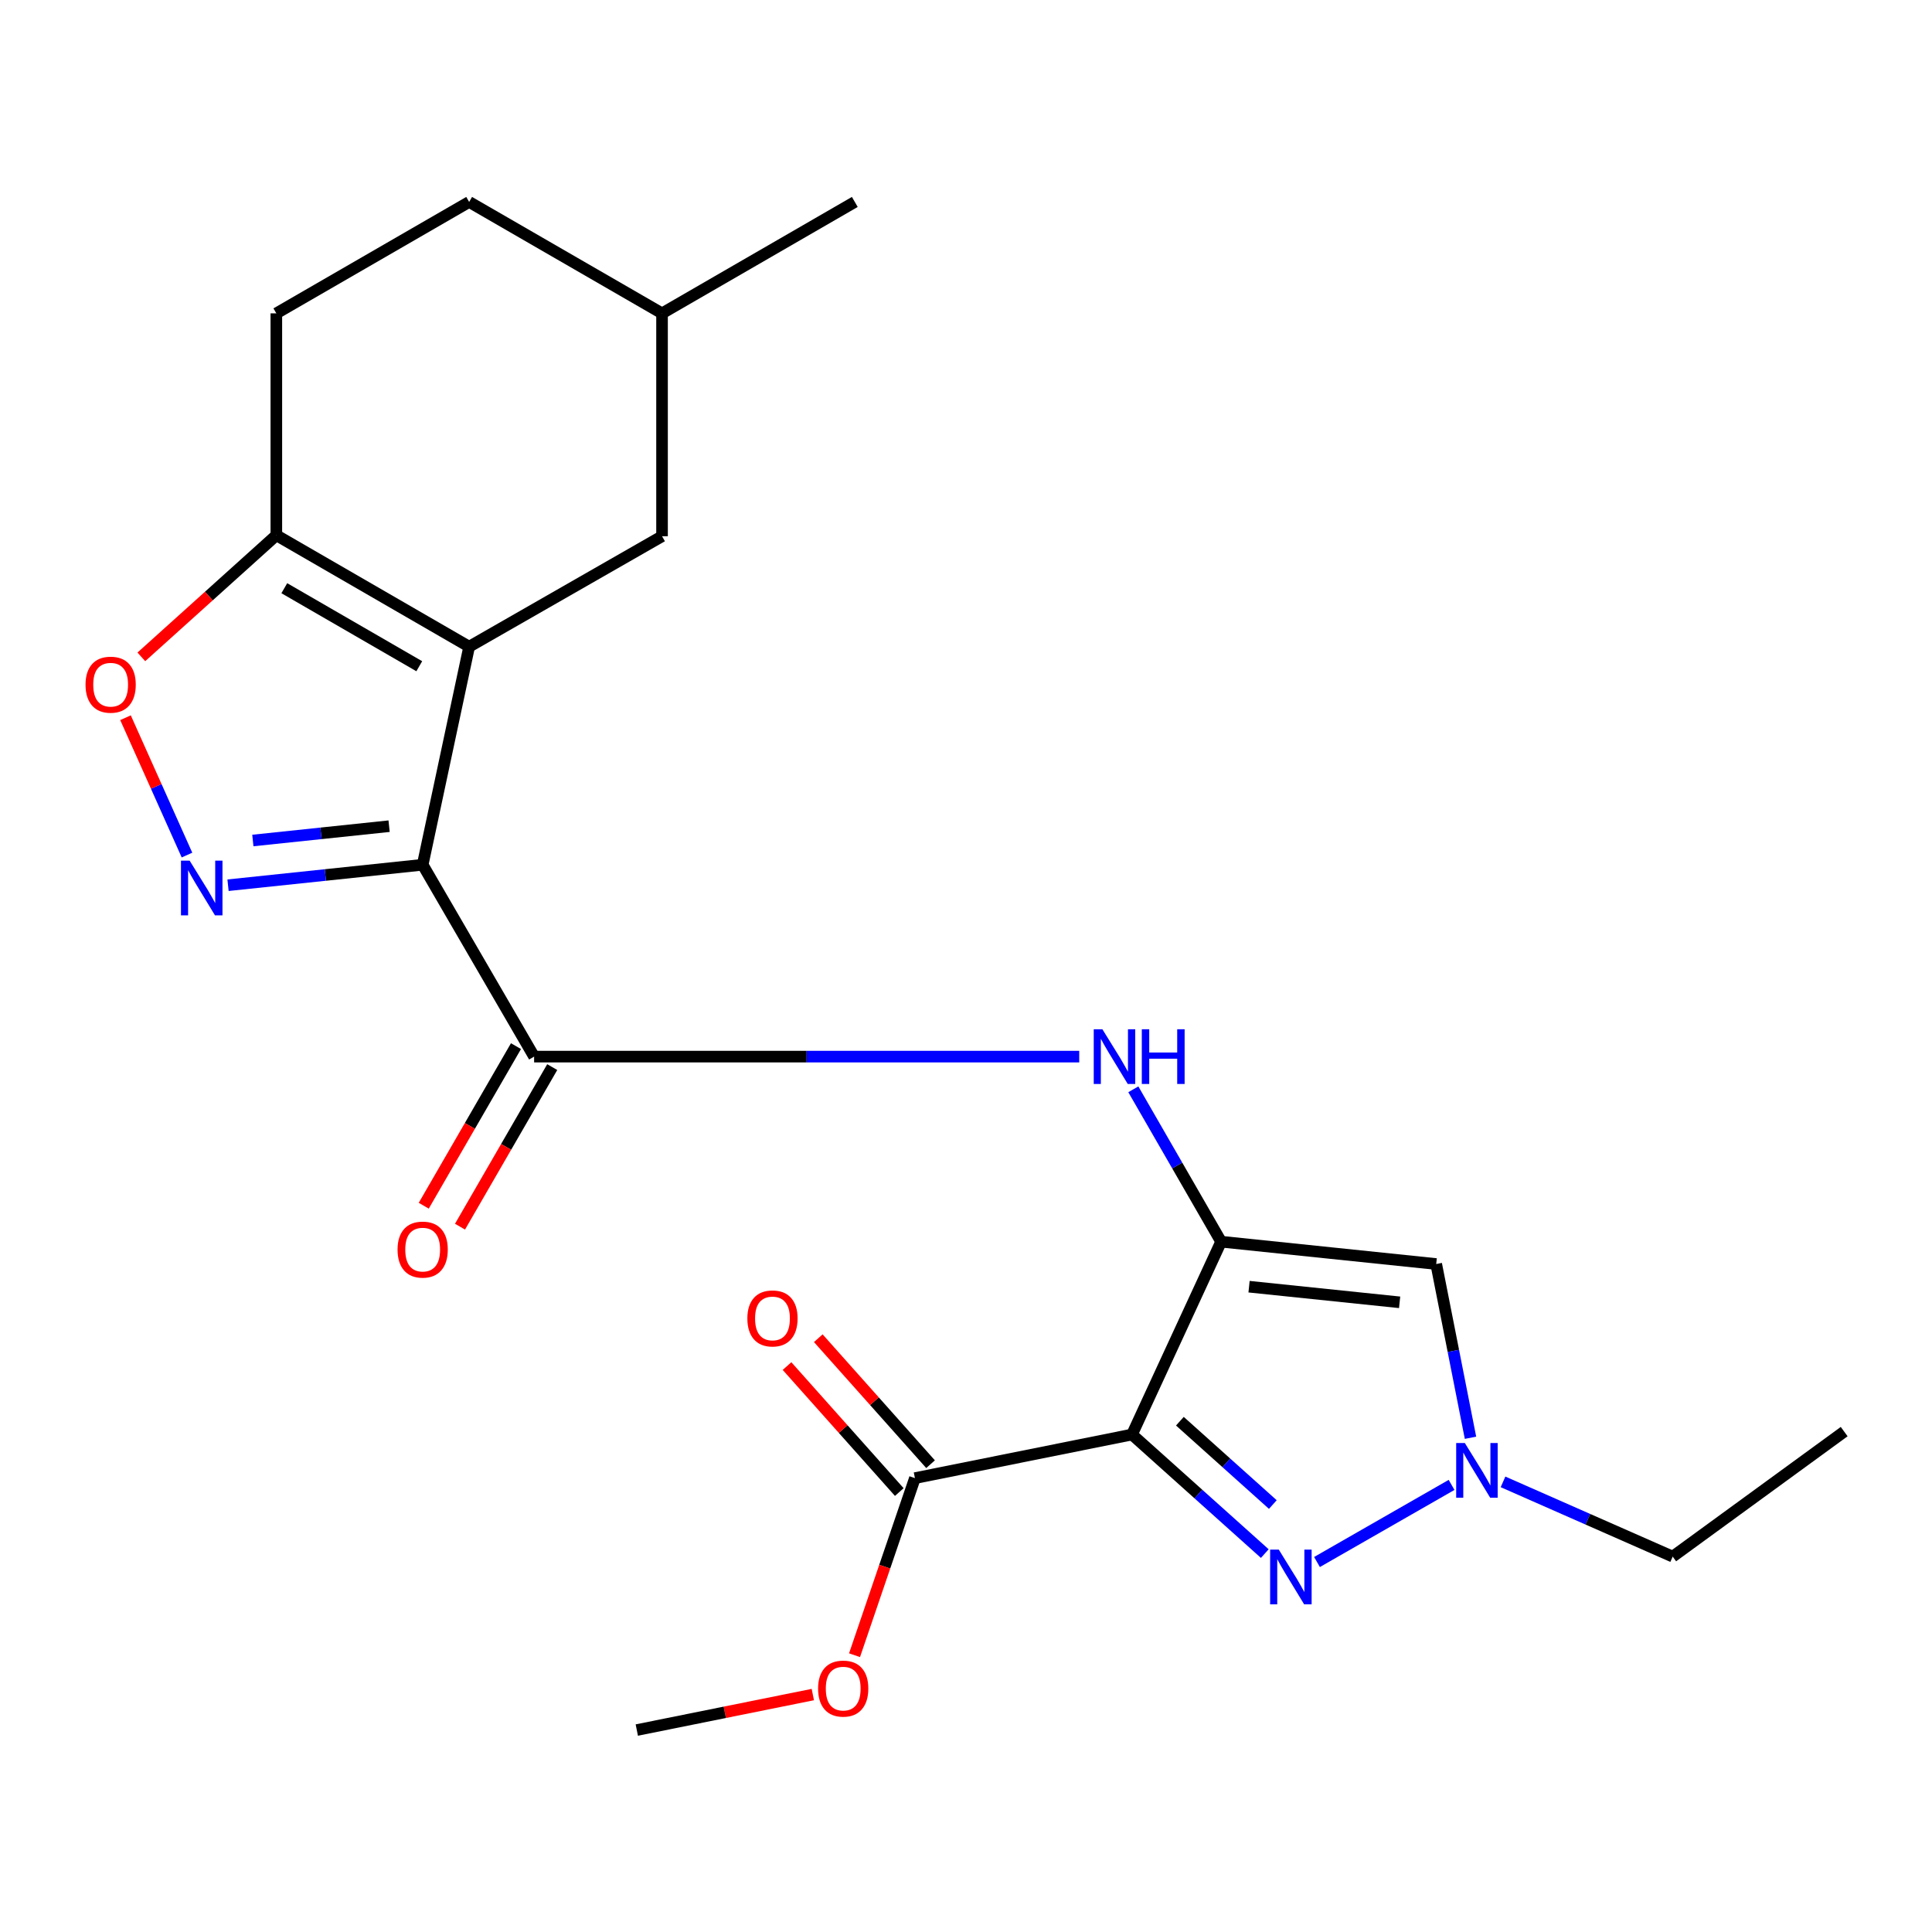 <?xml version='1.0' encoding='iso-8859-1'?>
<svg version='1.1' baseProfile='full'
              xmlns='http://www.w3.org/2000/svg'
                      xmlns:rdkit='http://www.rdkit.org/xml'
                      xmlns:xlink='http://www.w3.org/1999/xlink'
                  xml:space='preserve'
width='1000px' height='1000px' viewBox='0 0 1000 1000'>
<!-- END OF HEADER -->
<rect style='opacity:1.0;fill:#FFFFFF;stroke:none' width='1000' height='1000' x='0' y='0'> </rect>
<path class='bond-2' d='M 218.774,447.595 L 242.833,334.728' style='fill:none;fill-rule:evenodd;stroke:#000000;stroke-width:6px;stroke-linecap:butt;stroke-linejoin:miter;stroke-opacity:1' />
<path class='bond-3' d='M 218.774,447.595 L 168.401,452.893' style='fill:none;fill-rule:evenodd;stroke:#000000;stroke-width:6px;stroke-linecap:butt;stroke-linejoin:miter;stroke-opacity:1' />
<path class='bond-3' d='M 168.401,452.893 L 118.029,458.192' style='fill:none;fill-rule:evenodd;stroke:#0000FF;stroke-width:6px;stroke-linecap:butt;stroke-linejoin:miter;stroke-opacity:1' />
<path class='bond-3' d='M 201.395,427.628 L 166.134,431.337' style='fill:none;fill-rule:evenodd;stroke:#000000;stroke-width:6px;stroke-linecap:butt;stroke-linejoin:miter;stroke-opacity:1' />
<path class='bond-3' d='M 166.134,431.337 L 130.873,435.046' style='fill:none;fill-rule:evenodd;stroke:#0000FF;stroke-width:6px;stroke-linecap:butt;stroke-linejoin:miter;stroke-opacity:1' />
<path class='bond-5' d='M 218.774,447.595 L 276.454,546.902' style='fill:none;fill-rule:evenodd;stroke:#000000;stroke-width:6px;stroke-linecap:butt;stroke-linejoin:miter;stroke-opacity:1' />
<path class='bond-0' d='M 632.045,642.694 L 609.326,603.26' style='fill:none;fill-rule:evenodd;stroke:#000000;stroke-width:6px;stroke-linecap:butt;stroke-linejoin:miter;stroke-opacity:1' />
<path class='bond-0' d='M 609.326,603.26 L 586.608,563.826' style='fill:none;fill-rule:evenodd;stroke:#0000FF;stroke-width:6px;stroke-linecap:butt;stroke-linejoin:miter;stroke-opacity:1' />
<path class='bond-1' d='M 632.045,642.694 L 585.925,742.508' style='fill:none;fill-rule:evenodd;stroke:#000000;stroke-width:6px;stroke-linecap:butt;stroke-linejoin:miter;stroke-opacity:1' />
<path class='bond-6' d='M 632.045,642.694 L 743.382,654.254' style='fill:none;fill-rule:evenodd;stroke:#000000;stroke-width:6px;stroke-linecap:butt;stroke-linejoin:miter;stroke-opacity:1' />
<path class='bond-6' d='M 646.507,665.987 L 724.443,674.079' style='fill:none;fill-rule:evenodd;stroke:#000000;stroke-width:6px;stroke-linecap:butt;stroke-linejoin:miter;stroke-opacity:1' />
<path class='bond-4' d='M 585.925,742.508 L 620.291,773.321' style='fill:none;fill-rule:evenodd;stroke:#000000;stroke-width:6px;stroke-linecap:butt;stroke-linejoin:miter;stroke-opacity:1' />
<path class='bond-4' d='M 620.291,773.321 L 654.657,804.134' style='fill:none;fill-rule:evenodd;stroke:#0000FF;stroke-width:6px;stroke-linecap:butt;stroke-linejoin:miter;stroke-opacity:1' />
<path class='bond-4' d='M 610.705,735.613 L 634.761,757.183' style='fill:none;fill-rule:evenodd;stroke:#000000;stroke-width:6px;stroke-linecap:butt;stroke-linejoin:miter;stroke-opacity:1' />
<path class='bond-4' d='M 634.761,757.183 L 658.817,778.752' style='fill:none;fill-rule:evenodd;stroke:#0000FF;stroke-width:6px;stroke-linecap:butt;stroke-linejoin:miter;stroke-opacity:1' />
<path class='bond-11' d='M 585.925,742.508 L 473.564,765.074' style='fill:none;fill-rule:evenodd;stroke:#000000;stroke-width:6px;stroke-linecap:butt;stroke-linejoin:miter;stroke-opacity:1' />
<path class='bond-9' d='M 242.833,334.728 L 143.032,277.036' style='fill:none;fill-rule:evenodd;stroke:#000000;stroke-width:6px;stroke-linecap:butt;stroke-linejoin:miter;stroke-opacity:1' />
<path class='bond-9' d='M 217.015,344.839 L 147.154,304.455' style='fill:none;fill-rule:evenodd;stroke:#000000;stroke-width:6px;stroke-linecap:butt;stroke-linejoin:miter;stroke-opacity:1' />
<path class='bond-12' d='M 242.833,334.728 L 342.671,277.554' style='fill:none;fill-rule:evenodd;stroke:#000000;stroke-width:6px;stroke-linecap:butt;stroke-linejoin:miter;stroke-opacity:1' />
<path class='bond-10' d='M 96.784,442.58 L 80.872,407.032' style='fill:none;fill-rule:evenodd;stroke:#0000FF;stroke-width:6px;stroke-linecap:butt;stroke-linejoin:miter;stroke-opacity:1' />
<path class='bond-10' d='M 80.872,407.032 L 64.96,371.485' style='fill:none;fill-rule:evenodd;stroke:#FF0000;stroke-width:6px;stroke-linecap:butt;stroke-linejoin:miter;stroke-opacity:1' />
<path class='bond-25' d='M 681.672,808.496 L 751.33,768.584' style='fill:none;fill-rule:evenodd;stroke:#0000FF;stroke-width:6px;stroke-linecap:butt;stroke-linejoin:miter;stroke-opacity:1' />
<path class='bond-8' d='M 276.454,546.902 L 417.531,546.902' style='fill:none;fill-rule:evenodd;stroke:#000000;stroke-width:6px;stroke-linecap:butt;stroke-linejoin:miter;stroke-opacity:1' />
<path class='bond-8' d='M 417.531,546.902 L 558.608,546.902' style='fill:none;fill-rule:evenodd;stroke:#0000FF;stroke-width:6px;stroke-linecap:butt;stroke-linejoin:miter;stroke-opacity:1' />
<path class='bond-13' d='M 267.07,541.479 L 243.201,582.779' style='fill:none;fill-rule:evenodd;stroke:#000000;stroke-width:6px;stroke-linecap:butt;stroke-linejoin:miter;stroke-opacity:1' />
<path class='bond-13' d='M 243.201,582.779 L 219.332,624.079' style='fill:none;fill-rule:evenodd;stroke:#FF0000;stroke-width:6px;stroke-linecap:butt;stroke-linejoin:miter;stroke-opacity:1' />
<path class='bond-13' d='M 285.837,552.325 L 261.968,593.625' style='fill:none;fill-rule:evenodd;stroke:#000000;stroke-width:6px;stroke-linecap:butt;stroke-linejoin:miter;stroke-opacity:1' />
<path class='bond-13' d='M 261.968,593.625 L 238.099,634.925' style='fill:none;fill-rule:evenodd;stroke:#FF0000;stroke-width:6px;stroke-linecap:butt;stroke-linejoin:miter;stroke-opacity:1' />
<path class='bond-7' d='M 743.382,654.254 L 752.253,699.218' style='fill:none;fill-rule:evenodd;stroke:#000000;stroke-width:6px;stroke-linecap:butt;stroke-linejoin:miter;stroke-opacity:1' />
<path class='bond-7' d='M 752.253,699.218 L 761.125,744.182' style='fill:none;fill-rule:evenodd;stroke:#0000FF;stroke-width:6px;stroke-linecap:butt;stroke-linejoin:miter;stroke-opacity:1' />
<path class='bond-19' d='M 777.963,767.015 L 821.875,786.359' style='fill:none;fill-rule:evenodd;stroke:#0000FF;stroke-width:6px;stroke-linecap:butt;stroke-linejoin:miter;stroke-opacity:1' />
<path class='bond-19' d='M 821.875,786.359 L 865.786,805.702' style='fill:none;fill-rule:evenodd;stroke:#000000;stroke-width:6px;stroke-linecap:butt;stroke-linejoin:miter;stroke-opacity:1' />
<path class='bond-15' d='M 143.032,277.036 L 143.032,162.194' style='fill:none;fill-rule:evenodd;stroke:#000000;stroke-width:6px;stroke-linecap:butt;stroke-linejoin:miter;stroke-opacity:1' />
<path class='bond-23' d='M 143.032,277.036 L 108.094,308.515' style='fill:none;fill-rule:evenodd;stroke:#000000;stroke-width:6px;stroke-linecap:butt;stroke-linejoin:miter;stroke-opacity:1' />
<path class='bond-23' d='M 108.094,308.515 L 73.157,339.994' style='fill:none;fill-rule:evenodd;stroke:#FF0000;stroke-width:6px;stroke-linecap:butt;stroke-linejoin:miter;stroke-opacity:1' />
<path class='bond-14' d='M 481.655,757.864 L 452.601,725.26' style='fill:none;fill-rule:evenodd;stroke:#000000;stroke-width:6px;stroke-linecap:butt;stroke-linejoin:miter;stroke-opacity:1' />
<path class='bond-14' d='M 452.601,725.26 L 423.546,692.656' style='fill:none;fill-rule:evenodd;stroke:#FF0000;stroke-width:6px;stroke-linecap:butt;stroke-linejoin:miter;stroke-opacity:1' />
<path class='bond-14' d='M 465.473,772.284 L 436.419,739.68' style='fill:none;fill-rule:evenodd;stroke:#000000;stroke-width:6px;stroke-linecap:butt;stroke-linejoin:miter;stroke-opacity:1' />
<path class='bond-14' d='M 436.419,739.68 L 407.364,707.076' style='fill:none;fill-rule:evenodd;stroke:#FF0000;stroke-width:6px;stroke-linecap:butt;stroke-linejoin:miter;stroke-opacity:1' />
<path class='bond-16' d='M 473.564,765.074 L 457.934,810.905' style='fill:none;fill-rule:evenodd;stroke:#000000;stroke-width:6px;stroke-linecap:butt;stroke-linejoin:miter;stroke-opacity:1' />
<path class='bond-16' d='M 457.934,810.905 L 442.304,856.735' style='fill:none;fill-rule:evenodd;stroke:#FF0000;stroke-width:6px;stroke-linecap:butt;stroke-linejoin:miter;stroke-opacity:1' />
<path class='bond-17' d='M 342.671,277.554 L 342.671,162.194' style='fill:none;fill-rule:evenodd;stroke:#000000;stroke-width:6px;stroke-linecap:butt;stroke-linejoin:miter;stroke-opacity:1' />
<path class='bond-24' d='M 143.032,162.194 L 242.833,104.527' style='fill:none;fill-rule:evenodd;stroke:#000000;stroke-width:6px;stroke-linecap:butt;stroke-linejoin:miter;stroke-opacity:1' />
<path class='bond-20' d='M 420.715,877.101 L 375.16,886.287' style='fill:none;fill-rule:evenodd;stroke:#FF0000;stroke-width:6px;stroke-linecap:butt;stroke-linejoin:miter;stroke-opacity:1' />
<path class='bond-20' d='M 375.16,886.287 L 329.606,895.473' style='fill:none;fill-rule:evenodd;stroke:#000000;stroke-width:6px;stroke-linecap:butt;stroke-linejoin:miter;stroke-opacity:1' />
<path class='bond-18' d='M 342.671,162.194 L 242.833,104.527' style='fill:none;fill-rule:evenodd;stroke:#000000;stroke-width:6px;stroke-linecap:butt;stroke-linejoin:miter;stroke-opacity:1' />
<path class='bond-21' d='M 342.671,162.194 L 442.448,104.527' style='fill:none;fill-rule:evenodd;stroke:#000000;stroke-width:6px;stroke-linecap:butt;stroke-linejoin:miter;stroke-opacity:1' />
<path class='bond-22' d='M 865.786,805.702 L 954.545,741.002' style='fill:none;fill-rule:evenodd;stroke:#000000;stroke-width:6px;stroke-linecap:butt;stroke-linejoin:miter;stroke-opacity:1' />
<path  class='atom-4' d='M 98.154 445.464
L 107.434 460.464
Q 108.354 461.944, 109.834 464.624
Q 111.314 467.304, 111.394 467.464
L 111.394 445.464
L 115.154 445.464
L 115.154 473.784
L 111.274 473.784
L 101.314 457.384
Q 100.154 455.464, 98.914 453.264
Q 97.714 451.064, 97.354 450.384
L 97.354 473.784
L 93.674 473.784
L 93.674 445.464
L 98.154 445.464
' fill='#0000FF'/>
<path  class='atom-5' d='M 661.898 802.079
L 671.178 817.079
Q 672.098 818.559, 673.578 821.239
Q 675.058 823.919, 675.138 824.079
L 675.138 802.079
L 678.898 802.079
L 678.898 830.399
L 675.018 830.399
L 665.058 813.999
Q 663.898 812.079, 662.658 809.879
Q 661.458 807.679, 661.098 806.999
L 661.098 830.399
L 657.418 830.399
L 657.418 802.079
L 661.898 802.079
' fill='#0000FF'/>
<path  class='atom-8' d='M 758.195 746.904
L 767.475 761.904
Q 768.395 763.384, 769.875 766.064
Q 771.355 768.744, 771.435 768.904
L 771.435 746.904
L 775.195 746.904
L 775.195 775.224
L 771.315 775.224
L 761.355 758.824
Q 760.195 756.904, 758.955 754.704
Q 757.755 752.504, 757.395 751.824
L 757.395 775.224
L 753.715 775.224
L 753.715 746.904
L 758.195 746.904
' fill='#0000FF'/>
<path  class='atom-9' d='M 570.598 532.742
L 579.878 547.742
Q 580.798 549.222, 582.278 551.902
Q 583.758 554.582, 583.838 554.742
L 583.838 532.742
L 587.598 532.742
L 587.598 561.062
L 583.718 561.062
L 573.758 544.662
Q 572.598 542.742, 571.358 540.542
Q 570.158 538.342, 569.798 537.662
L 569.798 561.062
L 566.118 561.062
L 566.118 532.742
L 570.598 532.742
' fill='#0000FF'/>
<path  class='atom-9' d='M 590.998 532.742
L 594.838 532.742
L 594.838 544.782
L 609.318 544.782
L 609.318 532.742
L 613.158 532.742
L 613.158 561.062
L 609.318 561.062
L 609.318 547.982
L 594.838 547.982
L 594.838 561.062
L 590.998 561.062
L 590.998 532.742
' fill='#0000FF'/>
<path  class='atom-11' d='M 44.271 354.388
Q 44.271 347.588, 47.631 343.788
Q 50.991 339.988, 57.271 339.988
Q 63.551 339.988, 66.911 343.788
Q 70.271 347.588, 70.271 354.388
Q 70.271 361.268, 66.871 365.188
Q 63.471 369.068, 57.271 369.068
Q 51.031 369.068, 47.631 365.188
Q 44.271 361.308, 44.271 354.388
M 57.271 365.868
Q 61.591 365.868, 63.911 362.988
Q 66.271 360.068, 66.271 354.388
Q 66.271 348.828, 63.911 346.028
Q 61.591 343.188, 57.271 343.188
Q 52.951 343.188, 50.591 345.988
Q 48.271 348.788, 48.271 354.388
Q 48.271 360.108, 50.591 362.988
Q 52.951 365.868, 57.271 365.868
' fill='#FF0000'/>
<path  class='atom-14' d='M 205.774 646.784
Q 205.774 639.984, 209.134 636.184
Q 212.494 632.384, 218.774 632.384
Q 225.054 632.384, 228.414 636.184
Q 231.774 639.984, 231.774 646.784
Q 231.774 653.664, 228.374 657.584
Q 224.974 661.464, 218.774 661.464
Q 212.534 661.464, 209.134 657.584
Q 205.774 653.704, 205.774 646.784
M 218.774 658.264
Q 223.094 658.264, 225.414 655.384
Q 227.774 652.464, 227.774 646.784
Q 227.774 641.224, 225.414 638.424
Q 223.094 635.584, 218.774 635.584
Q 214.454 635.584, 212.094 638.384
Q 209.774 641.184, 209.774 646.784
Q 209.774 652.504, 212.094 655.384
Q 214.454 658.264, 218.774 658.264
' fill='#FF0000'/>
<path  class='atom-15' d='M 386.833 682.415
Q 386.833 675.615, 390.193 671.815
Q 393.553 668.015, 399.833 668.015
Q 406.113 668.015, 409.473 671.815
Q 412.833 675.615, 412.833 682.415
Q 412.833 689.295, 409.433 693.215
Q 406.033 697.095, 399.833 697.095
Q 393.593 697.095, 390.193 693.215
Q 386.833 689.335, 386.833 682.415
M 399.833 693.895
Q 404.153 693.895, 406.473 691.015
Q 408.833 688.095, 408.833 682.415
Q 408.833 676.855, 406.473 674.055
Q 404.153 671.215, 399.833 671.215
Q 395.513 671.215, 393.153 674.015
Q 390.833 676.815, 390.833 682.415
Q 390.833 688.135, 393.153 691.015
Q 395.513 693.895, 399.833 693.895
' fill='#FF0000'/>
<path  class='atom-17' d='M 423.44 874.011
Q 423.44 867.211, 426.8 863.411
Q 430.16 859.611, 436.44 859.611
Q 442.72 859.611, 446.08 863.411
Q 449.44 867.211, 449.44 874.011
Q 449.44 880.891, 446.04 884.811
Q 442.64 888.691, 436.44 888.691
Q 430.2 888.691, 426.8 884.811
Q 423.44 880.931, 423.44 874.011
M 436.44 885.491
Q 440.76 885.491, 443.08 882.611
Q 445.44 879.691, 445.44 874.011
Q 445.44 868.451, 443.08 865.651
Q 440.76 862.811, 436.44 862.811
Q 432.12 862.811, 429.76 865.611
Q 427.44 868.411, 427.44 874.011
Q 427.44 879.731, 429.76 882.611
Q 432.12 885.491, 436.44 885.491
' fill='#FF0000'/>
</svg>
